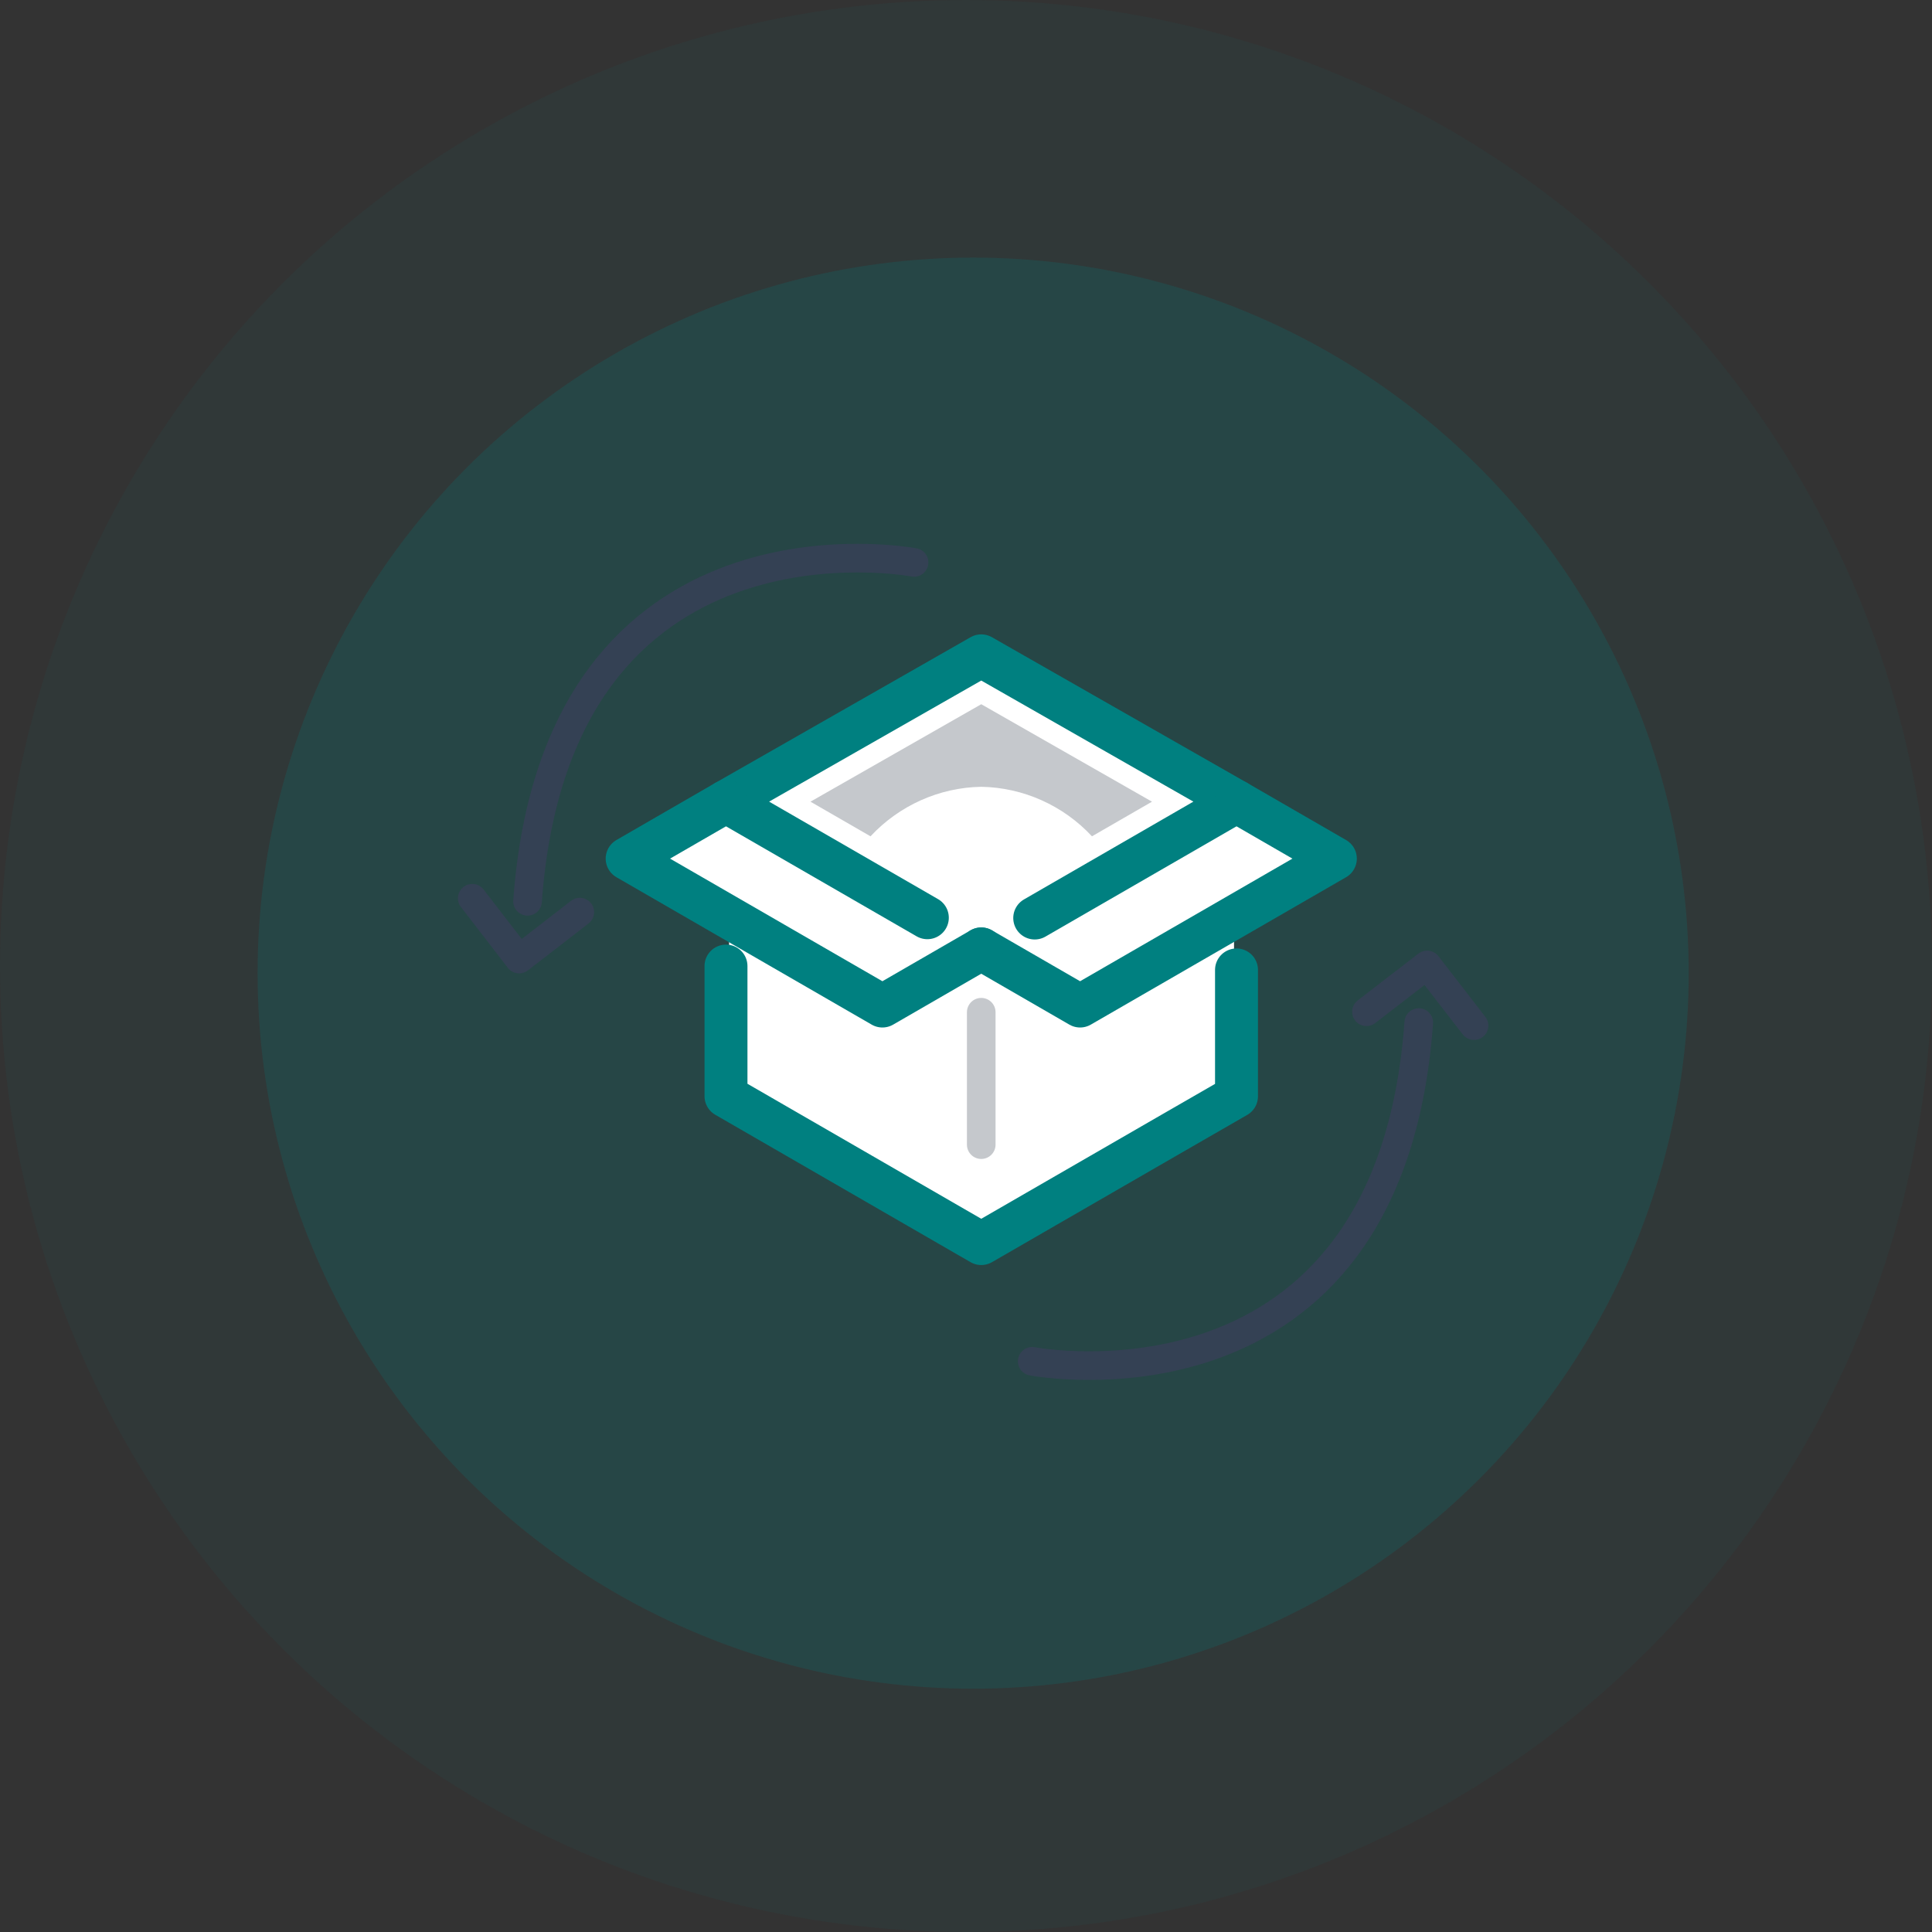 <?xml version="1.0" encoding="UTF-8" standalone="no"?> <svg xmlns="http://www.w3.org/2000/svg" xmlns:xlink="http://www.w3.org/1999/xlink" xmlns:serif="http://www.serif.com/" width="100%" height="100%" viewBox="0 0 135 135" version="1.1" xml:space="preserve" style="fill-rule:evenodd;clip-rule:evenodd;stroke-linecap:round;stroke-linejoin:round;"><rect x="0" y="0" width="135" height="135" fill="#333333" stroke="none"/> <g id="Group_13700" transform="matrix(1,0,0,1,-349,-84)"> <g id="Group_13656" transform="matrix(1,0,0,1,-1226,-593)"> <g id="Ellipse_8789" transform="matrix(1,0,0,1,1575,677)"> <circle cx="67.5" cy="67.5" r="67.5" style="fill:rgb(0,128,128);fill-opacity:0.07;"></circle> </g> <g id="Ellipse_8790" transform="matrix(1,0,0,1,1593,695)"> <circle cx="50" cy="50" r="50" style="fill:rgb(0,128,128);fill-opacity:0.2;"></circle> </g> </g> <g id="Group_3004" transform="matrix(1,0,0,1,-368.456,-1107.09)"> <path id="Path_22650" d="M761.278,1251.35L768.399,1255.35L768.399,1268.06L786.256,1278.2L803.685,1268.06L803.685,1255.35L810.114,1251.35L785.542,1236.92L761.278,1251.35Z" style="fill:white;fill-rule:nonzero;"></path> <g id="Path_8000" transform="matrix(1,0,0,1,10.54,4.057)"> <path d="M771.715,1251.16L757.645,1243.04L775.482,1232.86L793.318,1243.04L779.218,1251.18" style="fill:none;fill-rule:nonzero;stroke:rgb(0,128,128);stroke-width:3px;"></path> </g> <g id="Path_8001" transform="matrix(1,0,0,1,10.54,16.945)"> <path d="M793.318,1241.92L793.318,1250.75L788.406,1253.58L775.482,1261.04L757.645,1250.74L757.645,1241.65" style="fill:none;fill-rule:nonzero;stroke:rgb(0,128,128);stroke-width:3px;stroke-linejoin:miter;stroke-miterlimit:10;"></path> </g> <g id="Line_799" transform="matrix(1,0,0,1,786.021,1261.82)"> <path d="M0,0L0,9.253" style="fill:none;fill-rule:nonzero;stroke:rgb(197,200,204);stroke-width:2px;stroke-linejoin:miter;stroke-miterlimit:10;"></path> </g> <g id="Path_8002" transform="matrix(1,0,0,1,21.144,10.107)"> <path d="M782.714,1236.99L789.621,1240.98L771.784,1251.28L764.878,1247.29" style="fill:none;fill-rule:nonzero;stroke:rgb(0,128,128);stroke-width:3px;"></path> </g> <g id="Path_8003" transform="matrix(1,0,0,1,6.434,10.107)"> <path d="M761.751,1236.99L754.845,1240.98L772.681,1251.28L779.588,1247.29" style="fill:none;fill-rule:nonzero;stroke:rgb(0,128,128);stroke-width:3px;"></path> </g> <g id="Path_8004" transform="matrix(1,0,0,1,23.261,19.292)"> <path d="M766.322,1266.92C766.322,1266.92 791.264,1271.7 793.333,1243.25" style="fill:none;fill-rule:nonzero;stroke:rgb(52,65,84);stroke-width:2px;stroke-linejoin:miter;stroke-miterlimit:10;"></path> </g> <g id="Path_8005" transform="matrix(1,0,0,1,37.146,16.897)"> <path d="M775.793,1244.89L780.031,1241.62L783.309,1245.86" style="fill:none;fill-rule:nonzero;stroke:rgb(52,65,84);stroke-width:2px;stroke-linejoin:miter;stroke-miterlimit:10;"></path> </g> <g id="Path_8006" transform="matrix(1,0,0,1,2.296,0)"> <path d="M779.03,1230.39C779.03,1230.39 754.088,1225.62 752.022,1254.07" style="fill:none;fill-rule:nonzero;stroke:rgb(52,65,84);stroke-width:2px;stroke-linejoin:miter;stroke-miterlimit:10;"></path> </g> <g id="Path_8007" transform="matrix(1,0,0,1,0,14.126)"> <path d="M757.971,1240.7L753.733,1243.98L750.455,1239.73" style="fill:none;fill-rule:nonzero;stroke:rgb(52,65,84);stroke-width:2px;stroke-linejoin:miter;stroke-miterlimit:10;"></path> </g> <g id="Path_8008" transform="matrix(1,0,0,1,14.05,6.068)"> <path d="M771.972,1240C774.914,1240.05 777.709,1241.31 779.708,1243.46L783.903,1241.04L771.972,1234.23L760.039,1241.04L764.234,1243.46C766.234,1241.31 769.03,1240.05 771.972,1240Z" style="fill:rgb(197,200,204);fill-rule:nonzero;"></path> </g> </g> </g> </svg> 